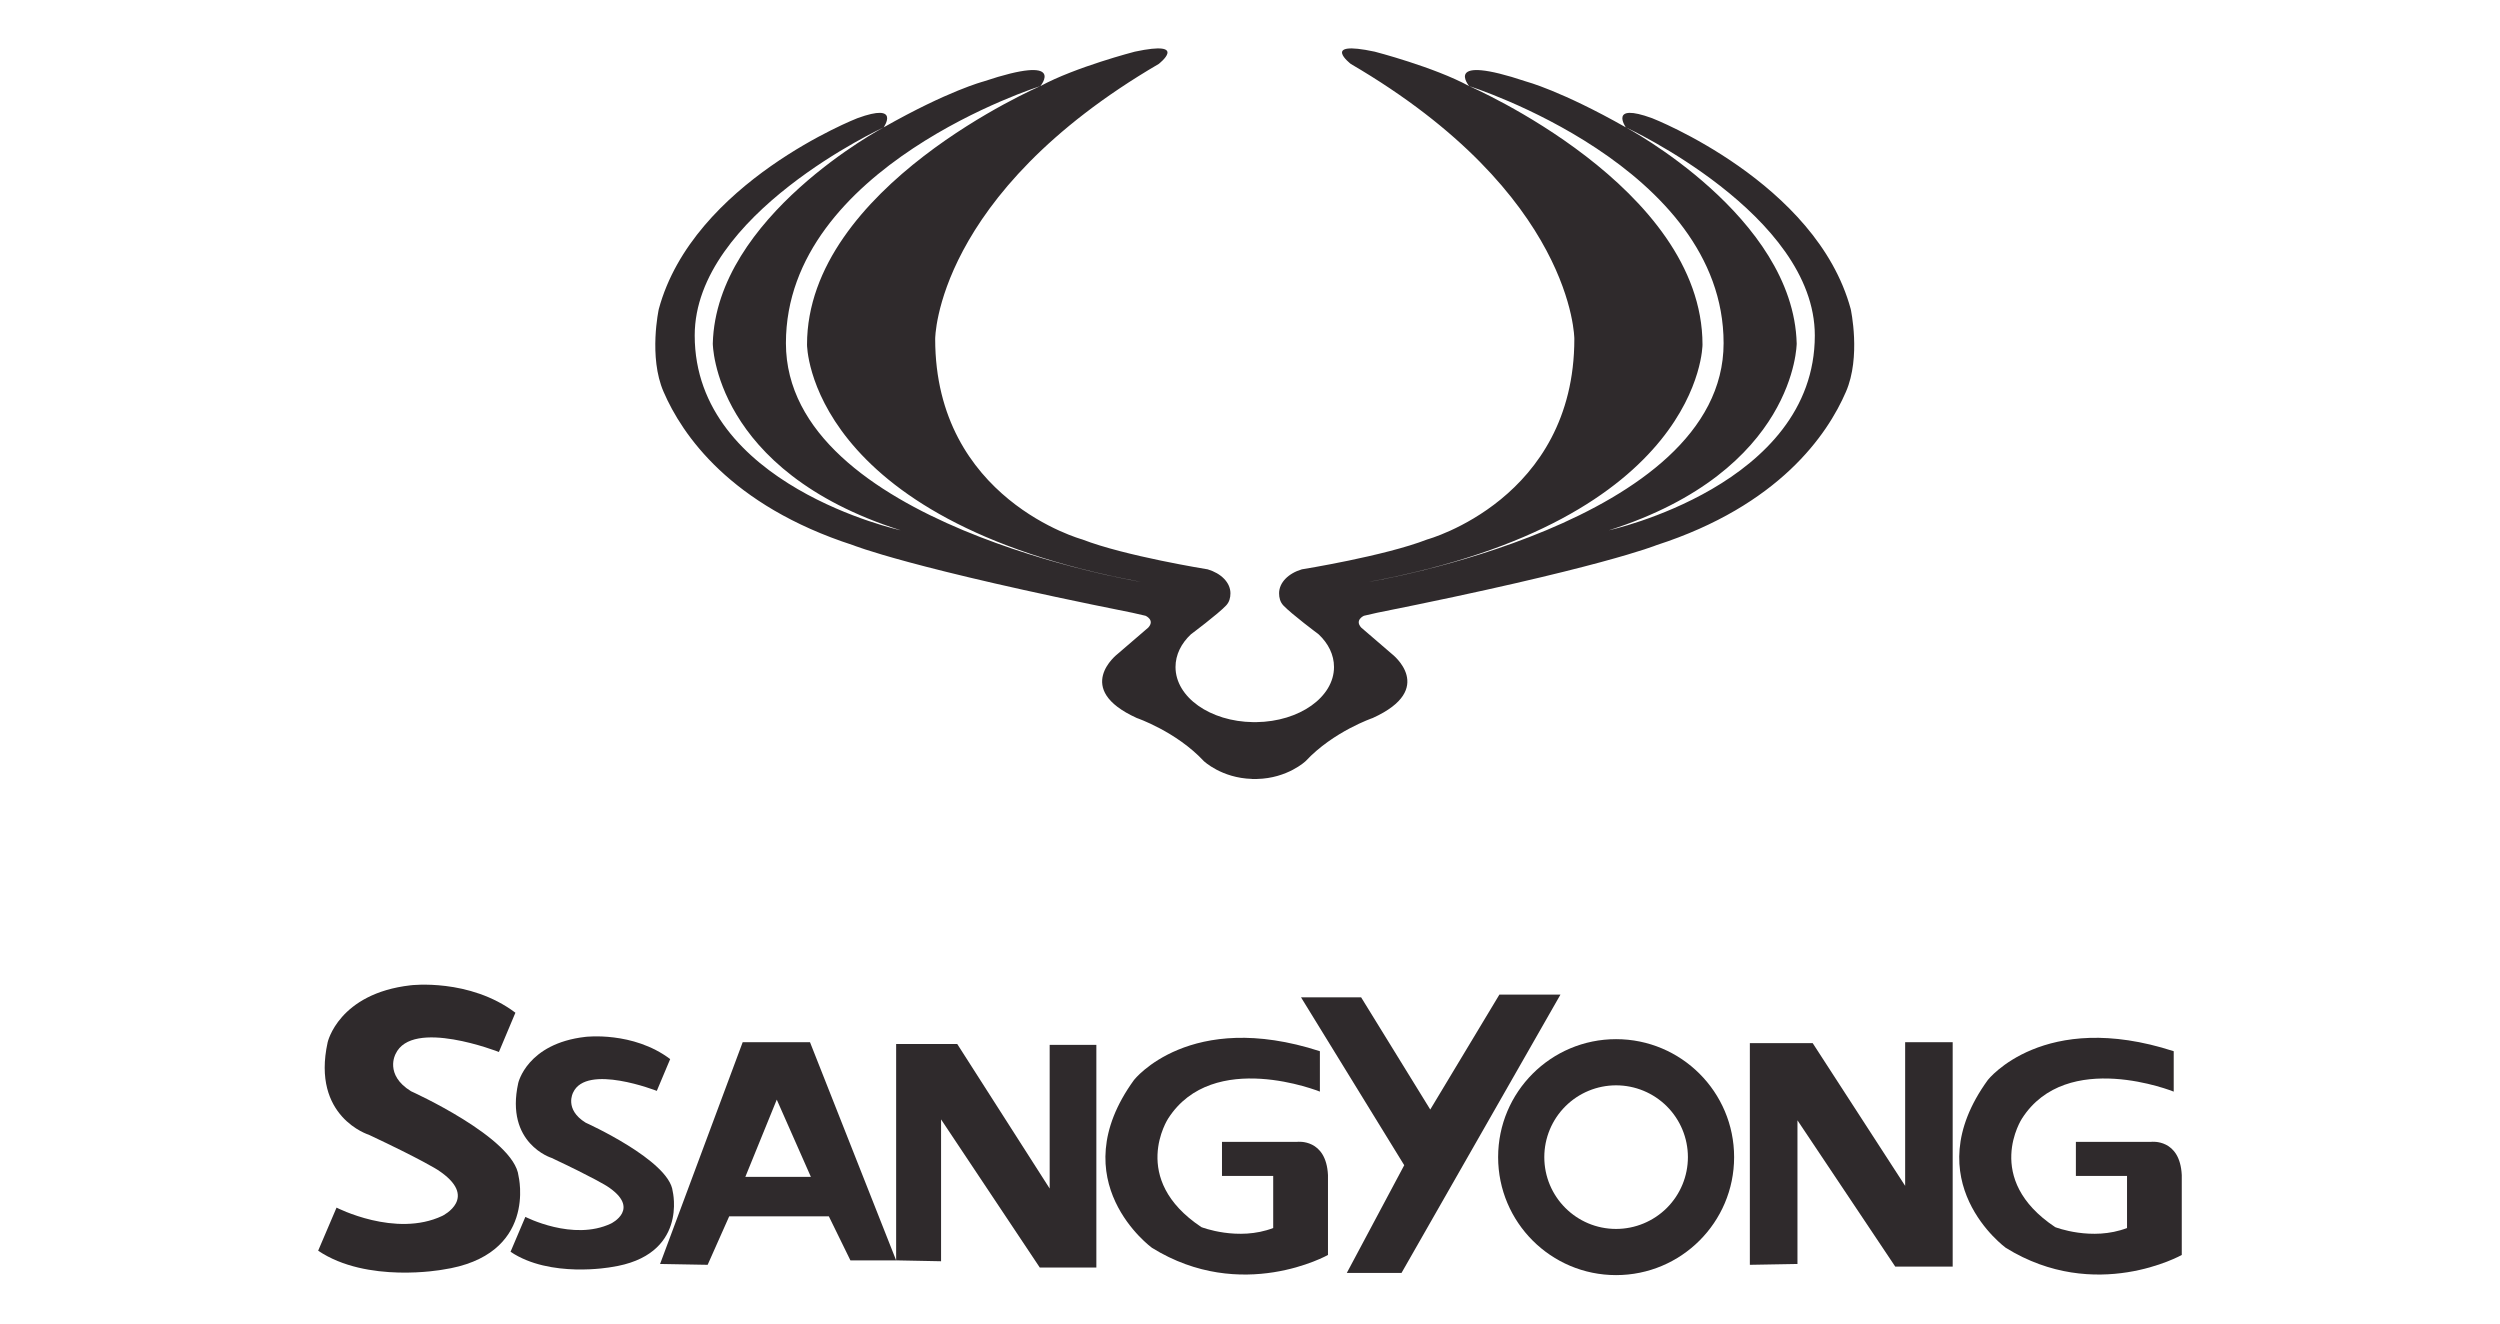 <?xml version="1.0" encoding="utf-8"?>
<svg xmlns="http://www.w3.org/2000/svg" fill="none" height="36" viewBox="0 0 68 36" width="68">
<path d="M38.903 30.179L40.783 27.054H42.444L38.121 34.624H36.633L38.195 31.694L35.388 27.128H37.023L38.903 30.179Z" fill="#2F2A2C"/>
<path clip-rule="evenodd" d="M40.749 31.474C40.749 29.702 42.185 28.265 43.957 28.265C45.73 28.265 47.168 29.702 47.168 31.474C47.168 33.246 45.73 34.683 43.957 34.683C42.185 34.683 40.749 33.246 40.749 31.474ZM42.005 31.474C42.005 32.553 42.879 33.427 43.957 33.427C44.475 33.427 44.972 33.221 45.339 32.855C45.705 32.489 45.911 31.992 45.911 31.474C45.911 30.956 45.705 30.459 45.339 30.093C44.973 29.727 44.476 29.521 43.958 29.521C43.44 29.521 42.943 29.727 42.577 30.093C42.211 30.459 42.005 30.956 42.005 31.474Z" fill="#2F2A2C" fill-rule="evenodd"/>
<path d="M49.305 28.373L51.82 32.255V28.348H53.113V34.452H51.551L48.891 30.473V34.38L47.596 34.403V28.373H49.305Z" fill="#2F2A2C"/>
<path d="M44.938 3.215C44.938 3.215 49.405 4.955 50.34 8.408C50.34 8.408 50.624 9.708 50.209 10.658C49.706 11.822 48.395 13.748 45.056 14.828C45.056 14.828 43.536 15.452 37.457 16.667L37.099 16.749C37.099 16.749 36.838 16.864 37.025 17.07L37.862 17.79C37.862 17.79 39.091 18.735 37.337 19.53C37.337 19.53 36.268 19.895 35.514 20.702C35.514 20.702 35.023 21.17 34.191 21.188V21.189H34.153L34.147 21.19V21.189H34.111V21.19C34.111 21.19 34.11 21.19 34.109 21.19C34.108 21.19 34.106 21.189 34.105 21.189H34.05V21.186C33.229 21.163 32.744 20.702 32.744 20.702C31.99 19.895 30.921 19.53 30.921 19.53C29.168 18.735 30.396 17.79 30.396 17.79L31.233 17.07C31.421 16.864 31.159 16.749 31.159 16.749L30.801 16.667C24.722 15.452 23.202 14.828 23.202 14.828C19.863 13.748 18.552 11.821 18.05 10.658C17.635 9.708 17.919 8.408 17.919 8.408C18.853 4.955 23.321 3.215 23.321 3.215C24.513 2.779 24.036 3.464 24.036 3.464C24.036 3.464 18.896 5.83 18.896 9.124C18.896 13.203 24.498 14.424 24.498 14.424C19.402 12.803 19.388 9.343 19.388 9.343C19.477 5.885 24.036 3.464 24.036 3.464C25.794 2.466 26.748 2.217 26.748 2.217C29.042 1.449 28.298 2.342 28.298 2.342C28.298 2.342 21.377 4.523 21.377 9.334C21.377 14.248 31.024 15.826 31.024 15.826C21.952 14.143 21.951 9.375 21.951 9.375C21.951 5.079 28.298 2.342 28.298 2.342C29.251 1.823 30.868 1.405 30.868 1.405C32.365 1.085 31.516 1.74 31.516 1.74C25.437 5.292 25.437 9.219 25.437 9.219C25.437 13.583 29.438 14.673 29.438 14.673C30.6 15.125 32.849 15.486 32.849 15.486C33.213 15.594 33.468 15.845 33.468 16.138C33.468 16.257 33.439 16.374 33.352 16.467C33.133 16.701 32.394 17.252 32.394 17.252C32.129 17.501 31.974 17.809 31.974 18.143C31.974 18.963 32.916 19.627 34.086 19.642H34.172C35.343 19.627 36.285 18.962 36.285 18.143C36.285 17.809 36.13 17.501 35.865 17.252C35.865 17.252 35.126 16.701 34.906 16.467C34.82 16.374 34.791 16.257 34.791 16.138C34.791 15.845 35.046 15.594 35.41 15.486C35.41 15.486 37.659 15.125 38.821 14.673C38.821 14.673 42.822 13.582 42.822 9.219C42.822 9.219 42.822 5.292 36.743 1.74C36.743 1.74 35.893 1.085 37.391 1.405C37.391 1.405 39.008 1.823 39.961 2.342C39.961 2.342 46.308 5.079 46.308 9.375C46.308 9.375 46.306 14.143 37.235 15.826C37.235 15.826 46.882 14.248 46.882 9.334C46.882 4.523 39.961 2.342 39.961 2.342C39.961 2.342 39.216 1.449 41.511 2.217C41.511 2.217 42.464 2.467 44.222 3.464C44.222 3.464 48.781 5.885 48.87 9.343C48.87 9.343 48.856 12.803 43.761 14.424C43.761 14.424 49.363 13.204 49.363 9.124C49.363 5.83 44.222 3.464 44.222 3.464C44.222 3.464 43.746 2.779 44.938 3.215Z" fill="#2F2A2C"/>
<path d="M11.18 29.682C11.18 29.682 13.992 30.948 14.104 31.988C14.104 31.988 14.633 34.157 12.031 34.536C12.031 34.536 9.982 34.915 8.654 34.019L9.154 32.847C9.154 32.847 10.757 33.674 12.031 33.072C12.031 33.072 13.066 32.572 11.894 31.814C11.894 31.814 11.463 31.538 10.033 30.866C10.033 30.866 8.465 30.384 8.912 28.351C8.912 28.351 9.206 27.024 11.17 26.8C11.17 26.8 12.767 26.603 14.019 27.546L13.57 28.614C13.57 28.614 11.208 27.685 10.758 28.671C10.758 28.671 10.449 29.232 11.18 29.682Z" fill="#2F2A2C"/>
<path d="M15.93 30.537C15.93 30.537 18.207 31.561 18.297 32.403C18.297 32.403 18.726 34.159 16.62 34.466C16.62 34.466 14.961 34.773 13.887 34.048L14.29 33.099C14.29 33.099 15.588 33.769 16.62 33.28C16.62 33.28 17.456 32.876 16.508 32.262C16.508 32.262 16.16 32.039 15.002 31.495C15.002 31.495 13.733 31.104 14.096 29.459C14.096 29.459 14.333 28.384 15.923 28.203C15.923 28.203 17.216 28.044 18.229 28.807L17.865 29.672C17.865 29.672 15.953 28.921 15.589 29.717C15.589 29.717 15.338 30.172 15.93 30.537Z" fill="#2F2A2C"/>
<path clip-rule="evenodd" d="M20.201 28.348L17.954 34.38L19.248 34.403L19.834 33.085H22.545L23.131 34.282H24.375L25.597 34.306V30.448L28.282 34.477H29.821V28.421H28.551V32.328L26.037 28.397H24.375V34.282L22.032 28.348H20.201ZM20.273 32.011L21.128 29.91L22.056 32.011H20.273Z" fill="#2F2A2C" fill-rule="evenodd"/>
<path d="M35.289 31.058H33.238V31.986H34.631V33.402C33.678 33.769 32.678 33.378 32.678 33.378C30.7 32.061 31.774 30.424 31.774 30.424C32.995 28.519 35.901 29.692 35.901 29.692V28.593C32.359 27.445 30.846 29.374 30.846 29.374C28.844 32.133 31.334 33.941 31.334 33.941C33.776 35.454 36.121 34.135 36.121 34.135V31.962C36.072 30.962 35.289 31.058 35.289 31.058Z" fill="#2F2A2C"/>
<path d="M58.515 31.058H56.464V31.986H57.855V33.402C56.902 33.769 55.901 33.378 55.901 33.378C53.923 32.061 54.998 30.424 54.998 30.424C56.219 28.519 59.125 29.692 59.125 29.692V28.593C55.584 27.445 54.07 29.374 54.07 29.374C52.068 32.133 54.558 33.941 54.558 33.941C57 35.454 59.344 34.135 59.344 34.135V31.962C59.296 30.962 58.515 31.058 58.515 31.058Z" fill="#2F2A2C"/>
</svg>